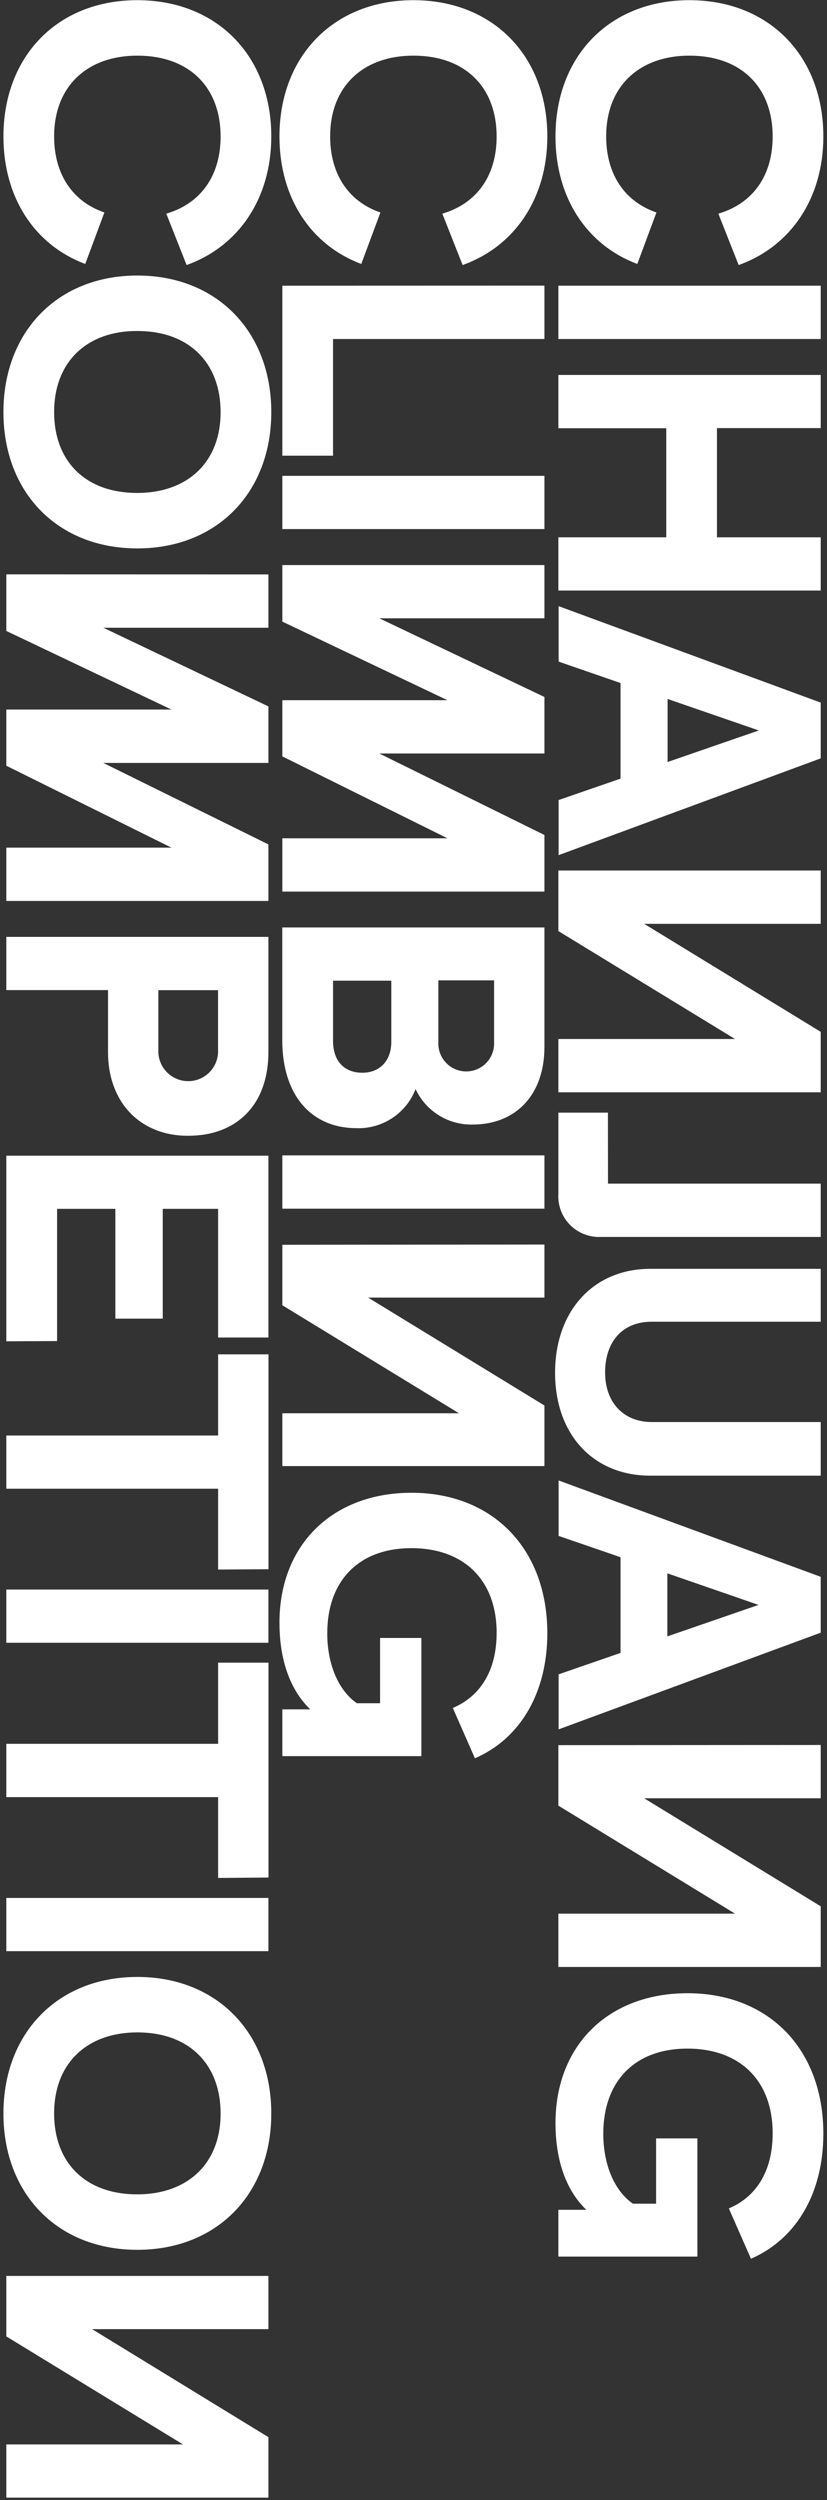 <svg width="204" height="616" viewBox="0 0 204 616" fill="none" xmlns="http://www.w3.org/2000/svg">
    <rect x="0" y="0" width="204" height="616" fill="#333333" stroke="none"/>
    <path d="M170.052 0.047C189.782 0.047 203.099 13.893 203.099 33.624C203.099 48.976 194.954 60.766 182.208 65.306L177.199 52.642C185.506 50.218 190.597 43.519 190.597 33.624C190.597 21.651 183.002 13.71 170.052 13.71C157.835 13.71 149.527 21.122 149.527 33.624C149.527 42.725 153.905 49.608 161.928 52.356L157.204 65.042C144.783 60.399 137.025 48.752 137.025 33.624C137.025 13.873 150.322 0.047 170.052 0.047Z" fill="white"/>
    <path d="M202.448 83.53H137.738V70.397H202.448V83.53Z" fill="white"/>
    <path d="M202.448 105.48H176.853V132.398H202.448V145.511H137.738V132.398H164.351V105.52H137.738V92.387H202.448V105.48Z" fill="white"/>
    <path d="M202.447 173.121V186.865L137.799 210.708V197.127L153.07 191.854V168.295L137.799 163.022V149.359L202.447 173.121ZM164.676 187.761L187.176 179.983L164.676 172.225V187.761Z" fill="white"/>
    <path d="M202.448 214.496V227.629H158.894L202.448 254.242V269.146H137.738V256.013H181.312L137.738 229.421V214.496H202.448Z" fill="white"/>
    <path d="M149.976 291.646H202.448V304.779H148.265C146.848 304.852 145.432 304.623 144.109 304.107C142.787 303.592 141.589 302.803 140.594 301.791C139.599 300.779 138.83 299.567 138.338 298.236C137.846 296.905 137.641 295.485 137.738 294.069V274.155H149.955L149.976 291.646Z" fill="white"/>
    <path d="M160.421 312.639H202.448V325.67H160.767C153.458 325.67 149.263 330.679 149.263 338.172C149.263 345.666 153.905 350.389 160.767 350.389H202.448V363.604H160.421C146.31 363.604 136.924 353.423 136.924 338.254C136.924 323.084 146.31 312.639 160.421 312.639Z" fill="white"/>
    <path d="M202.447 388.527V402.291L137.799 426.114V412.553L153.07 407.28V383.701L137.799 378.447V364.785L202.447 388.527ZM164.615 403.207L187.115 395.449L164.615 387.671V403.207Z" fill="white"/>
    <path d="M202.448 429.963V443.096H158.894L202.448 469.709V484.654H137.738V471.521H181.312L137.738 444.908V430.003L202.448 429.963Z" fill="white"/>
    <path d="M169.604 491.129C189.518 491.129 203.099 504.792 203.099 525.744C203.099 539.997 196.746 551.562 185.242 556.551L179.785 544.15C186.402 541.381 190.597 535.13 190.597 525.662C190.597 512.366 182.208 504.771 169.604 504.771C156.491 504.771 148.815 512.916 148.815 525.744C148.815 533.257 151.482 539.773 156.125 542.99H161.846V526.904H172.027V556.021H137.738V544.497H144.62C138.899 538.958 137.025 530.834 137.025 523.158C137.025 503.896 150.138 491.129 169.604 491.129Z" fill="white"/>
    <path d="M101.963 0.047C121.694 0.047 135.01 13.893 135.01 33.624C135.01 48.976 126.865 60.766 114.119 65.306L109.11 52.642C117.418 50.218 122.508 43.519 122.508 33.624C122.508 21.651 114.913 13.71 101.963 13.71C89.746 13.71 81.439 21.122 81.439 33.624C81.439 42.725 85.816 49.608 93.839 52.356L89.115 65.042C76.694 60.399 68.936 48.752 68.936 33.624C68.936 13.873 82.314 0.047 101.963 0.047Z" fill="white"/>
    <path d="M134.297 70.376V83.53H82.15V112.28H69.648V70.397L134.297 70.376Z" fill="white"/>
    <path d="M134.297 130.362H69.648V117.249H134.297V130.362Z" fill="white"/>
    <path d="M134.297 139.239V152.352H93.573L134.297 171.736V185.664H93.573L134.297 205.74V219.688H69.648V206.555H110.372L69.648 186.376V172.53H110.372L69.648 153.167V139.239H134.297Z" fill="white"/>
    <path d="M134.297 228.525V257.988C134.297 269.778 127.232 277.088 116.603 277.088C113.66 277.158 110.759 276.37 108.257 274.818C105.755 273.267 103.759 271.02 102.513 268.352C101.383 271.268 99.376 273.762 96.768 275.487C94.16 277.212 91.08 278.085 87.954 277.983C76.959 277.983 69.629 270.042 69.629 256.298V228.525H134.297ZM108.133 256.746C108.082 257.68 108.222 258.615 108.544 259.493C108.867 260.371 109.365 261.174 110.008 261.853C110.651 262.532 111.426 263.073 112.285 263.442C113.144 263.812 114.069 264.003 115.005 264.003C115.94 264.003 116.866 263.812 117.725 263.442C118.584 263.073 119.359 262.532 120.002 261.853C120.645 261.174 121.143 260.371 121.465 259.493C121.788 258.615 121.928 257.68 121.877 256.746V241.556H108.133V256.746ZM82.151 256.461C82.151 261.552 85.002 264.321 89.38 264.321C93.757 264.321 96.526 261.287 96.526 256.746V241.638H82.151V256.461Z" fill="white"/>
    <path d="M134.297 297.816H69.648V284.682H134.297V297.816Z" fill="white"/>
    <path d="M134.297 306.652V319.725H90.804L134.297 346.317V361.242H69.648V348.231H113.222L69.648 321.618V306.713L134.297 306.652Z" fill="white"/>
    <path d="M101.515 367.819C121.429 367.819 135.01 381.481 135.01 402.434C135.01 416.687 128.657 428.252 117.153 433.241L111.696 420.841C118.313 418.071 122.508 411.82 122.508 402.352C122.508 389.036 114.119 381.461 101.515 381.461C88.402 381.461 80.726 389.606 80.726 402.434C80.726 409.947 83.393 416.463 88.036 419.68H93.757V403.594H103.938V432.711H69.649V421.187H76.531C70.81 415.648 68.936 407.524 68.936 399.848C68.936 380.586 82.049 367.819 101.515 367.819Z" fill="white"/>
    <path d="M33.873 0.047C53.604 0.047 66.92 13.893 66.92 33.624C66.92 48.976 58.776 60.766 46.029 65.306L41.02 52.642C49.328 50.218 54.418 43.519 54.418 33.624C54.418 21.651 46.823 13.71 33.873 13.71C21.656 13.71 13.349 21.122 13.349 33.624C13.349 42.725 17.726 49.608 25.749 52.356L21.025 65.042C8.605 60.399 0.847 48.752 0.847 33.624C0.867 13.873 14.143 0.047 33.873 0.047Z" fill="white"/>
    <path d="M66.92 101.55C66.92 121.28 53.604 135.126 33.873 135.126C14.143 135.126 0.847 121.28 0.847 101.55C0.847 81.819 14.143 67.892 33.873 67.892C53.604 67.892 66.92 81.819 66.92 101.55ZM13.349 101.55C13.349 113.502 20.923 121.464 33.873 121.464C46.09 121.464 54.418 114.052 54.418 101.55C54.418 89.577 46.823 81.555 33.873 81.555C21.656 81.494 13.349 88.966 13.349 101.55Z" fill="white"/>
    <path d="M66.208 141.54V154.673H25.485L66.208 174.058V187.985H25.485L66.208 208.062V221.989H1.56V208.856H42.283L1.56 188.677V174.831H42.283L1.56 155.467V141.52L66.208 141.54Z" fill="white"/>
    <path d="M66.208 230.846V259.23C66.208 271.916 58.694 279.857 46.376 279.857C34.505 279.857 26.645 271.549 26.645 259.23V243.959H1.56V230.846H66.208ZM39.066 258.64C39.013 259.639 39.165 260.639 39.511 261.577C39.857 262.516 40.391 263.375 41.079 264.1C41.768 264.826 42.597 265.404 43.517 265.799C44.436 266.194 45.426 266.398 46.426 266.398C47.427 266.398 48.417 266.194 49.336 265.799C50.256 265.404 51.085 264.826 51.774 264.1C52.462 263.375 52.996 262.516 53.342 261.577C53.688 260.639 53.84 259.639 53.787 258.64V243.98H39.066V258.64Z" fill="white"/>
    <path d="M1.56 330.496V284.764H66.208V329.559H53.807V297.856H40.145V324.917H28.457V297.856H14.082V330.435L1.56 330.496Z" fill="white"/>
    <path d="M53.807 386.735V366.821H1.56V353.708H53.807V333.713H66.228V386.653L53.807 386.735Z" fill="white"/>
    <path d="M66.208 404.775H1.56V391.662H66.208V404.775Z" fill="white"/>
    <path d="M53.807 462.724V442.811H1.56V429.678H53.807V409.683H66.228V462.623L53.807 462.724Z" fill="white"/>
    <path d="M66.208 480.765H1.56V467.652H66.208V480.765Z" fill="white"/>
    <path d="M66.92 520.776C66.92 540.506 53.604 554.352 33.873 554.352C14.143 554.352 0.847 540.506 0.847 520.776C0.847 501.045 14.143 487.118 33.873 487.118C53.604 487.118 66.92 501.045 66.92 520.776ZM13.349 520.776C13.349 532.728 20.923 540.689 33.873 540.689C46.09 540.689 54.418 533.278 54.418 520.776C54.418 508.803 46.823 500.78 33.873 500.78C21.656 500.78 13.349 508.192 13.349 520.776Z" fill="white"/>
    <path d="M66.208 560.786V573.899H22.715L66.208 600.512V615.416H1.56V602.304H45.133L1.56 575.691V560.786H66.208Z" fill="white"/>
</svg>
